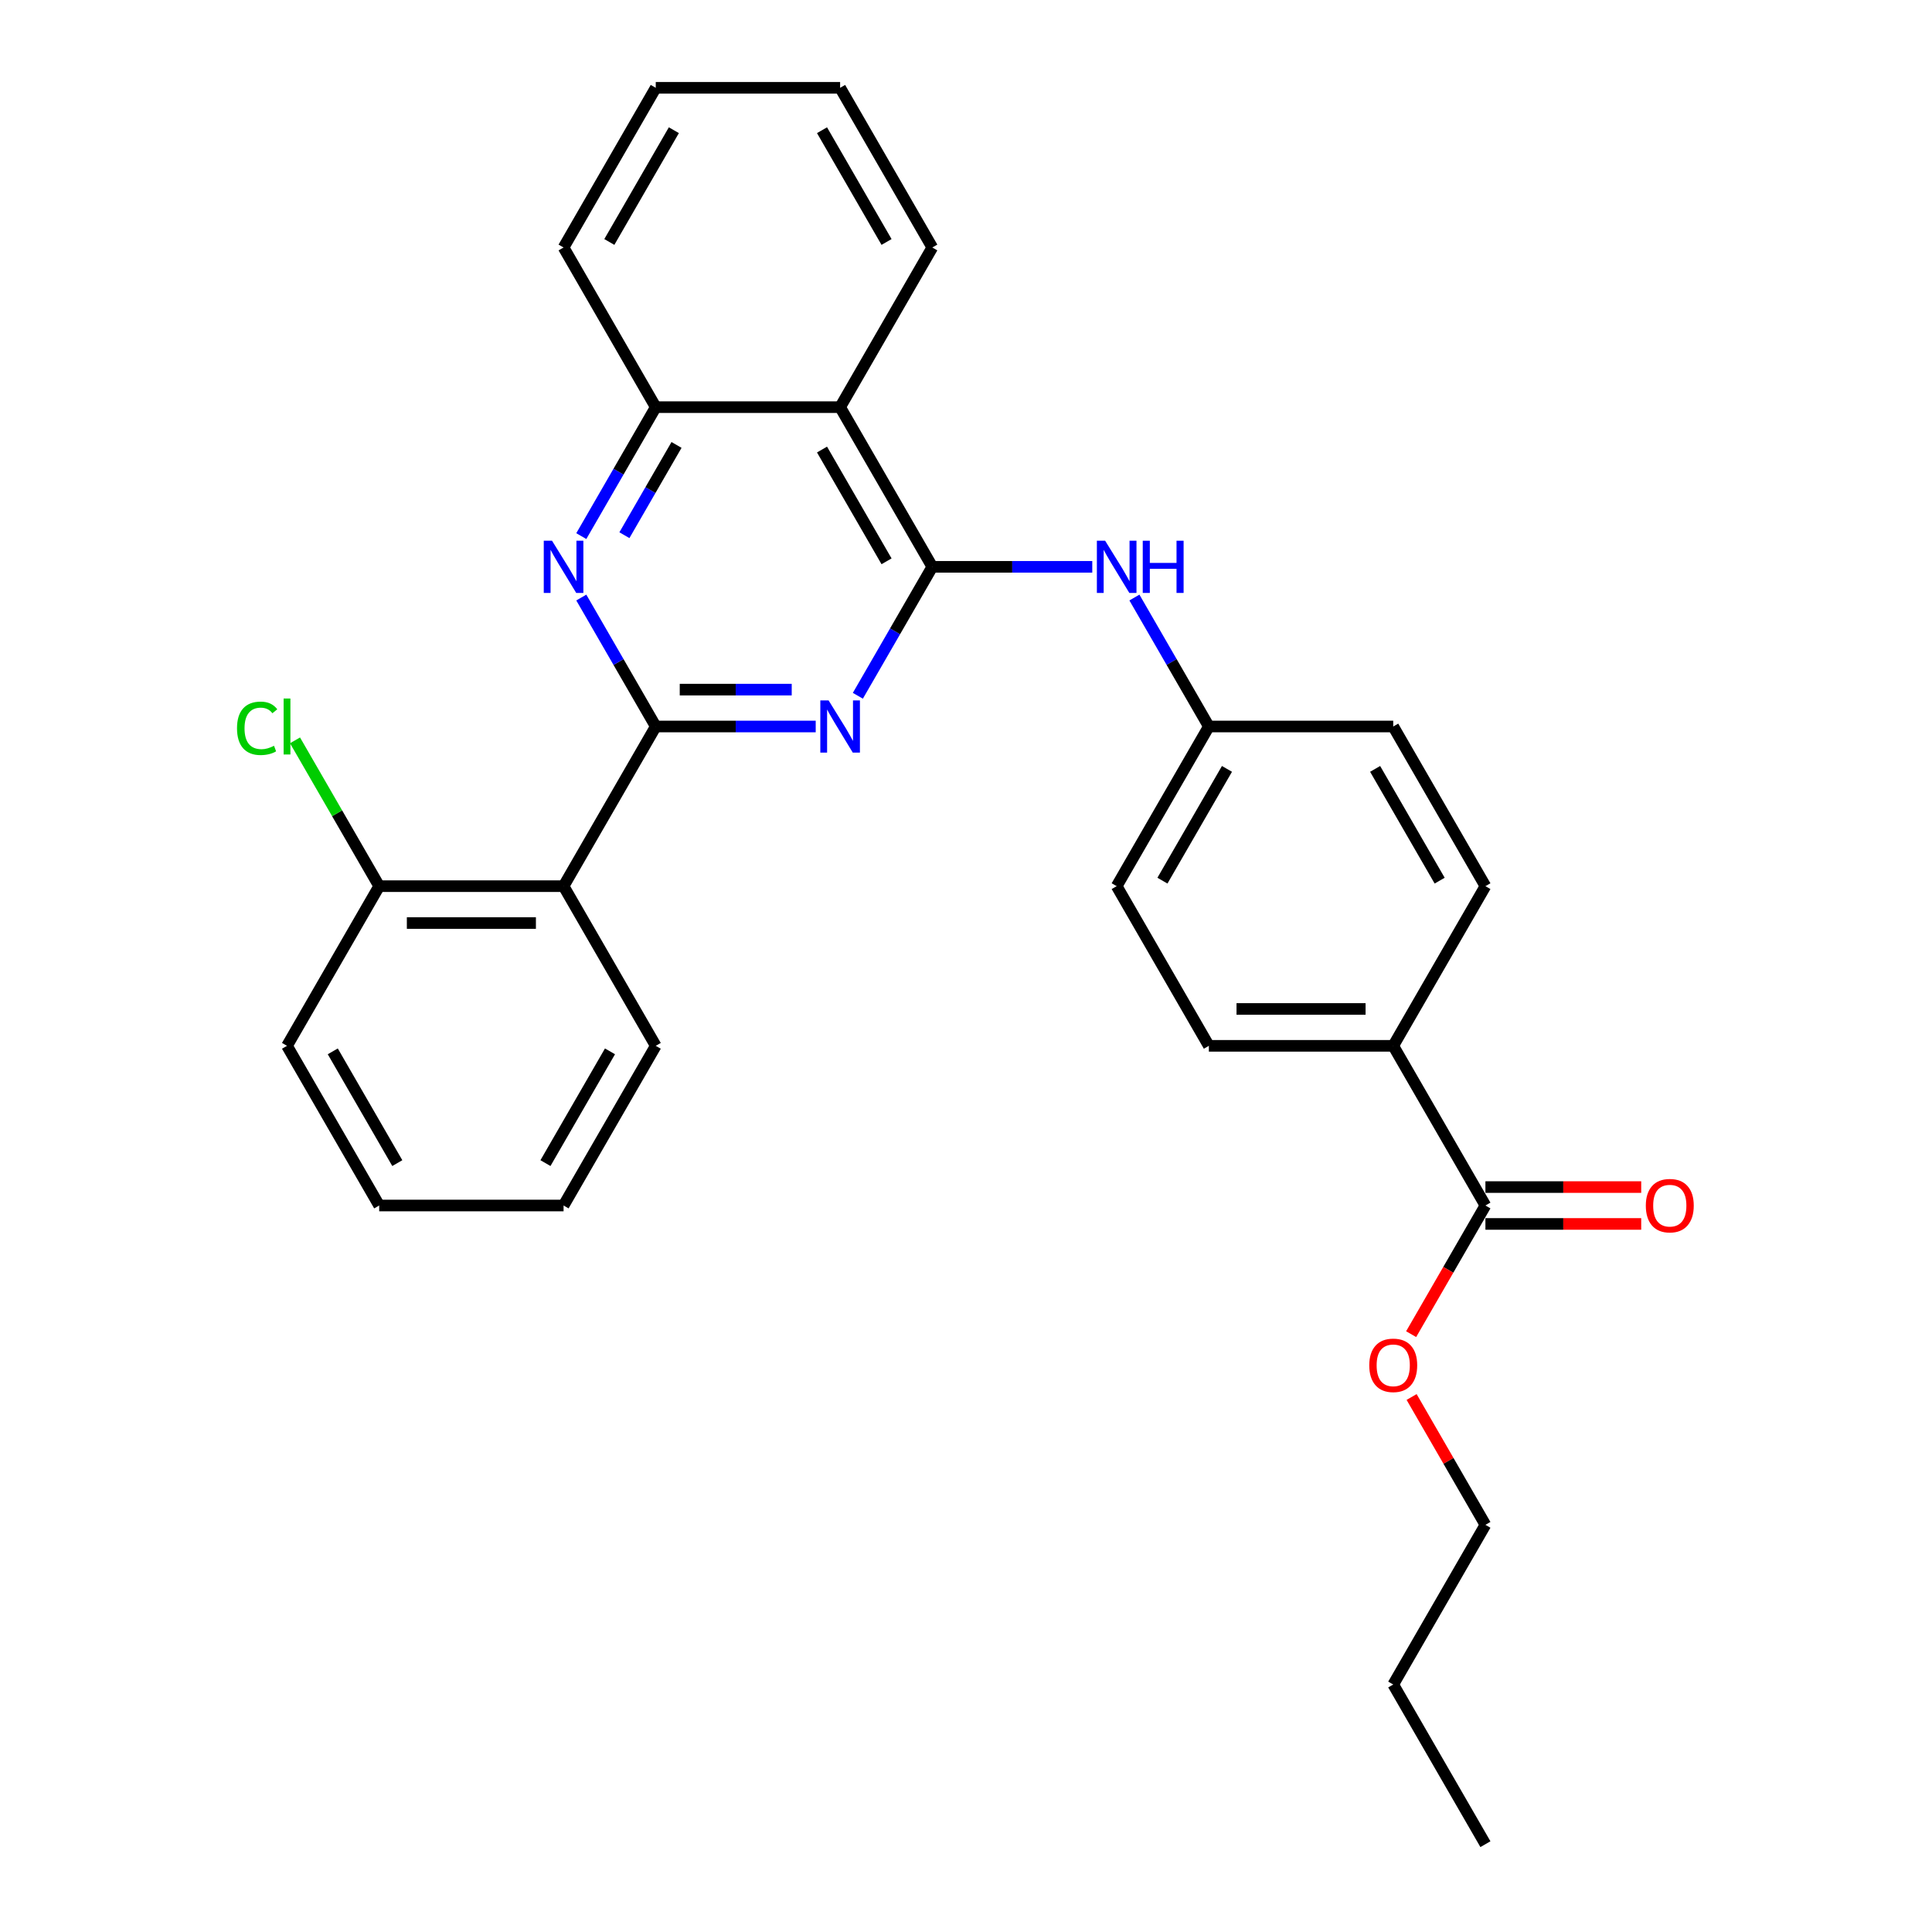 <?xml version='1.0' encoding='iso-8859-1'?>
<svg version='1.1' baseProfile='full'
              xmlns='http://www.w3.org/2000/svg'
                      xmlns:rdkit='http://www.rdkit.org/xml'
                      xmlns:xlink='http://www.w3.org/1999/xlink'
                  xml:space='preserve'
width='1000px' height='1000px' viewBox='0 0 1000 1000'>
<!-- END OF HEADER -->
<rect style='opacity:1.0;fill:#FFFFFF;stroke:none' width='1000' height='1000' x='0' y='0'> </rect>
<path class='bond-0' d='M 339.416,376.033 L 380.813,376.033' style='fill:none;fill-rule:evenodd;stroke:#000000;stroke-width:6px;stroke-linecap:butt;stroke-linejoin:miter;stroke-opacity:1' />
<path class='bond-0' d='M 380.813,376.033 L 422.211,376.033' style='fill:none;fill-rule:evenodd;stroke:#0000FF;stroke-width:6px;stroke-linecap:butt;stroke-linejoin:miter;stroke-opacity:1' />
<path class='bond-0' d='M 351.835,356.947 L 380.813,356.947' style='fill:none;fill-rule:evenodd;stroke:#000000;stroke-width:6px;stroke-linecap:butt;stroke-linejoin:miter;stroke-opacity:1' />
<path class='bond-0' d='M 380.813,356.947 L 409.792,356.947' style='fill:none;fill-rule:evenodd;stroke:#0000FF;stroke-width:6px;stroke-linecap:butt;stroke-linejoin:miter;stroke-opacity:1' />
<path class='bond-2' d='M 339.416,376.033 L 320.148,342.66' style='fill:none;fill-rule:evenodd;stroke:#000000;stroke-width:6px;stroke-linecap:butt;stroke-linejoin:miter;stroke-opacity:1' />
<path class='bond-2' d='M 320.148,342.66 L 300.88,309.287' style='fill:none;fill-rule:evenodd;stroke:#0000FF;stroke-width:6px;stroke-linecap:butt;stroke-linejoin:miter;stroke-opacity:1' />
<path class='bond-3' d='M 339.416,376.033 L 291.701,458.678' style='fill:none;fill-rule:evenodd;stroke:#000000;stroke-width:6px;stroke-linecap:butt;stroke-linejoin:miter;stroke-opacity:1' />
<path class='bond-1' d='M 444.025,360.134 L 463.293,326.761' style='fill:none;fill-rule:evenodd;stroke:#0000FF;stroke-width:6px;stroke-linecap:butt;stroke-linejoin:miter;stroke-opacity:1' />
<path class='bond-1' d='M 463.293,326.761 L 482.561,293.388' style='fill:none;fill-rule:evenodd;stroke:#000000;stroke-width:6px;stroke-linecap:butt;stroke-linejoin:miter;stroke-opacity:1' />
<path class='bond-6' d='M 482.561,293.388 L 523.958,293.388' style='fill:none;fill-rule:evenodd;stroke:#000000;stroke-width:6px;stroke-linecap:butt;stroke-linejoin:miter;stroke-opacity:1' />
<path class='bond-6' d='M 523.958,293.388 L 565.356,293.388' style='fill:none;fill-rule:evenodd;stroke:#0000FF;stroke-width:6px;stroke-linecap:butt;stroke-linejoin:miter;stroke-opacity:1' />
<path class='bond-29' d='M 482.561,293.388 L 434.846,210.744' style='fill:none;fill-rule:evenodd;stroke:#000000;stroke-width:6px;stroke-linecap:butt;stroke-linejoin:miter;stroke-opacity:1' />
<path class='bond-29' d='M 458.875,290.535 L 425.474,232.683' style='fill:none;fill-rule:evenodd;stroke:#000000;stroke-width:6px;stroke-linecap:butt;stroke-linejoin:miter;stroke-opacity:1' />
<path class='bond-5' d='M 300.88,277.49 L 320.148,244.117' style='fill:none;fill-rule:evenodd;stroke:#0000FF;stroke-width:6px;stroke-linecap:butt;stroke-linejoin:miter;stroke-opacity:1' />
<path class='bond-5' d='M 320.148,244.117 L 339.416,210.744' style='fill:none;fill-rule:evenodd;stroke:#000000;stroke-width:6px;stroke-linecap:butt;stroke-linejoin:miter;stroke-opacity:1' />
<path class='bond-5' d='M 323.19,277.021 L 336.677,253.66' style='fill:none;fill-rule:evenodd;stroke:#0000FF;stroke-width:6px;stroke-linecap:butt;stroke-linejoin:miter;stroke-opacity:1' />
<path class='bond-5' d='M 336.677,253.66 L 350.165,230.299' style='fill:none;fill-rule:evenodd;stroke:#000000;stroke-width:6px;stroke-linecap:butt;stroke-linejoin:miter;stroke-opacity:1' />
<path class='bond-9' d='M 291.701,458.678 L 196.271,458.678' style='fill:none;fill-rule:evenodd;stroke:#000000;stroke-width:6px;stroke-linecap:butt;stroke-linejoin:miter;stroke-opacity:1' />
<path class='bond-9' d='M 277.387,477.764 L 210.586,477.764' style='fill:none;fill-rule:evenodd;stroke:#000000;stroke-width:6px;stroke-linecap:butt;stroke-linejoin:miter;stroke-opacity:1' />
<path class='bond-18' d='M 291.701,458.678 L 339.416,541.322' style='fill:none;fill-rule:evenodd;stroke:#000000;stroke-width:6px;stroke-linecap:butt;stroke-linejoin:miter;stroke-opacity:1' />
<path class='bond-4' d='M 434.846,210.744 L 339.416,210.744' style='fill:none;fill-rule:evenodd;stroke:#000000;stroke-width:6px;stroke-linecap:butt;stroke-linejoin:miter;stroke-opacity:1' />
<path class='bond-19' d='M 434.846,210.744 L 482.561,128.099' style='fill:none;fill-rule:evenodd;stroke:#000000;stroke-width:6px;stroke-linecap:butt;stroke-linejoin:miter;stroke-opacity:1' />
<path class='bond-20' d='M 339.416,210.744 L 291.701,128.099' style='fill:none;fill-rule:evenodd;stroke:#000000;stroke-width:6px;stroke-linecap:butt;stroke-linejoin:miter;stroke-opacity:1' />
<path class='bond-11' d='M 587.17,309.287 L 606.438,342.66' style='fill:none;fill-rule:evenodd;stroke:#0000FF;stroke-width:6px;stroke-linecap:butt;stroke-linejoin:miter;stroke-opacity:1' />
<path class='bond-11' d='M 606.438,342.66 L 625.705,376.033' style='fill:none;fill-rule:evenodd;stroke:#000000;stroke-width:6px;stroke-linecap:butt;stroke-linejoin:miter;stroke-opacity:1' />
<path class='bond-7' d='M 768.85,623.967 L 721.135,541.322' style='fill:none;fill-rule:evenodd;stroke:#000000;stroke-width:6px;stroke-linecap:butt;stroke-linejoin:miter;stroke-opacity:1' />
<path class='bond-10' d='M 768.85,633.51 L 809.169,633.51' style='fill:none;fill-rule:evenodd;stroke:#000000;stroke-width:6px;stroke-linecap:butt;stroke-linejoin:miter;stroke-opacity:1' />
<path class='bond-10' d='M 809.169,633.51 L 849.488,633.51' style='fill:none;fill-rule:evenodd;stroke:#FF0000;stroke-width:6px;stroke-linecap:butt;stroke-linejoin:miter;stroke-opacity:1' />
<path class='bond-10' d='M 768.85,614.424 L 809.169,614.424' style='fill:none;fill-rule:evenodd;stroke:#000000;stroke-width:6px;stroke-linecap:butt;stroke-linejoin:miter;stroke-opacity:1' />
<path class='bond-10' d='M 809.169,614.424 L 849.488,614.424' style='fill:none;fill-rule:evenodd;stroke:#FF0000;stroke-width:6px;stroke-linecap:butt;stroke-linejoin:miter;stroke-opacity:1' />
<path class='bond-15' d='M 768.85,623.967 L 749.626,657.264' style='fill:none;fill-rule:evenodd;stroke:#000000;stroke-width:6px;stroke-linecap:butt;stroke-linejoin:miter;stroke-opacity:1' />
<path class='bond-15' d='M 749.626,657.264 L 730.402,690.56' style='fill:none;fill-rule:evenodd;stroke:#FF0000;stroke-width:6px;stroke-linecap:butt;stroke-linejoin:miter;stroke-opacity:1' />
<path class='bond-8' d='M 721.135,541.322 L 625.705,541.322' style='fill:none;fill-rule:evenodd;stroke:#000000;stroke-width:6px;stroke-linecap:butt;stroke-linejoin:miter;stroke-opacity:1' />
<path class='bond-8' d='M 706.821,522.236 L 640.02,522.236' style='fill:none;fill-rule:evenodd;stroke:#000000;stroke-width:6px;stroke-linecap:butt;stroke-linejoin:miter;stroke-opacity:1' />
<path class='bond-32' d='M 721.135,541.322 L 768.85,458.678' style='fill:none;fill-rule:evenodd;stroke:#000000;stroke-width:6px;stroke-linecap:butt;stroke-linejoin:miter;stroke-opacity:1' />
<path class='bond-14' d='M 196.271,458.678 L 174.485,420.942' style='fill:none;fill-rule:evenodd;stroke:#000000;stroke-width:6px;stroke-linecap:butt;stroke-linejoin:miter;stroke-opacity:1' />
<path class='bond-14' d='M 174.485,420.942 L 152.698,383.207' style='fill:none;fill-rule:evenodd;stroke:#00CC00;stroke-width:6px;stroke-linecap:butt;stroke-linejoin:miter;stroke-opacity:1' />
<path class='bond-21' d='M 196.271,458.678 L 148.556,541.322' style='fill:none;fill-rule:evenodd;stroke:#000000;stroke-width:6px;stroke-linecap:butt;stroke-linejoin:miter;stroke-opacity:1' />
<path class='bond-16' d='M 625.705,376.033 L 721.135,376.033' style='fill:none;fill-rule:evenodd;stroke:#000000;stroke-width:6px;stroke-linecap:butt;stroke-linejoin:miter;stroke-opacity:1' />
<path class='bond-17' d='M 625.705,376.033 L 577.991,458.678' style='fill:none;fill-rule:evenodd;stroke:#000000;stroke-width:6px;stroke-linecap:butt;stroke-linejoin:miter;stroke-opacity:1' />
<path class='bond-17' d='M 635.077,397.973 L 601.677,455.824' style='fill:none;fill-rule:evenodd;stroke:#000000;stroke-width:6px;stroke-linecap:butt;stroke-linejoin:miter;stroke-opacity:1' />
<path class='bond-12' d='M 768.85,458.678 L 721.135,376.033' style='fill:none;fill-rule:evenodd;stroke:#000000;stroke-width:6px;stroke-linecap:butt;stroke-linejoin:miter;stroke-opacity:1' />
<path class='bond-12' d='M 745.164,455.824 L 711.764,397.973' style='fill:none;fill-rule:evenodd;stroke:#000000;stroke-width:6px;stroke-linecap:butt;stroke-linejoin:miter;stroke-opacity:1' />
<path class='bond-13' d='M 625.705,541.322 L 577.991,458.678' style='fill:none;fill-rule:evenodd;stroke:#000000;stroke-width:6px;stroke-linecap:butt;stroke-linejoin:miter;stroke-opacity:1' />
<path class='bond-22' d='M 730.645,723.083 L 749.747,756.169' style='fill:none;fill-rule:evenodd;stroke:#FF0000;stroke-width:6px;stroke-linecap:butt;stroke-linejoin:miter;stroke-opacity:1' />
<path class='bond-22' d='M 749.747,756.169 L 768.85,789.256' style='fill:none;fill-rule:evenodd;stroke:#000000;stroke-width:6px;stroke-linecap:butt;stroke-linejoin:miter;stroke-opacity:1' />
<path class='bond-24' d='M 339.416,541.322 L 291.701,623.967' style='fill:none;fill-rule:evenodd;stroke:#000000;stroke-width:6px;stroke-linecap:butt;stroke-linejoin:miter;stroke-opacity:1' />
<path class='bond-24' d='M 315.73,544.176 L 282.329,602.027' style='fill:none;fill-rule:evenodd;stroke:#000000;stroke-width:6px;stroke-linecap:butt;stroke-linejoin:miter;stroke-opacity:1' />
<path class='bond-31' d='M 482.561,128.099 L 434.846,45.455' style='fill:none;fill-rule:evenodd;stroke:#000000;stroke-width:6px;stroke-linecap:butt;stroke-linejoin:miter;stroke-opacity:1' />
<path class='bond-31' d='M 458.875,125.245 L 425.474,67.394' style='fill:none;fill-rule:evenodd;stroke:#000000;stroke-width:6px;stroke-linecap:butt;stroke-linejoin:miter;stroke-opacity:1' />
<path class='bond-26' d='M 291.701,128.099 L 339.416,45.455' style='fill:none;fill-rule:evenodd;stroke:#000000;stroke-width:6px;stroke-linecap:butt;stroke-linejoin:miter;stroke-opacity:1' />
<path class='bond-26' d='M 315.387,125.245 L 348.788,67.394' style='fill:none;fill-rule:evenodd;stroke:#000000;stroke-width:6px;stroke-linecap:butt;stroke-linejoin:miter;stroke-opacity:1' />
<path class='bond-30' d='M 148.556,541.322 L 196.271,623.967' style='fill:none;fill-rule:evenodd;stroke:#000000;stroke-width:6px;stroke-linecap:butt;stroke-linejoin:miter;stroke-opacity:1' />
<path class='bond-30' d='M 172.243,544.176 L 205.643,602.027' style='fill:none;fill-rule:evenodd;stroke:#000000;stroke-width:6px;stroke-linecap:butt;stroke-linejoin:miter;stroke-opacity:1' />
<path class='bond-23' d='M 768.85,789.256 L 721.135,871.901' style='fill:none;fill-rule:evenodd;stroke:#000000;stroke-width:6px;stroke-linecap:butt;stroke-linejoin:miter;stroke-opacity:1' />
<path class='bond-27' d='M 721.135,871.901 L 768.85,954.545' style='fill:none;fill-rule:evenodd;stroke:#000000;stroke-width:6px;stroke-linecap:butt;stroke-linejoin:miter;stroke-opacity:1' />
<path class='bond-28' d='M 291.701,623.967 L 196.271,623.967' style='fill:none;fill-rule:evenodd;stroke:#000000;stroke-width:6px;stroke-linecap:butt;stroke-linejoin:miter;stroke-opacity:1' />
<path class='bond-25' d='M 434.846,45.455 L 339.416,45.455' style='fill:none;fill-rule:evenodd;stroke:#000000;stroke-width:6px;stroke-linecap:butt;stroke-linejoin:miter;stroke-opacity:1' />
<path  class='atom-1' d='M 428.872 362.52
L 437.728 376.835
Q 438.606 378.247, 440.018 380.805
Q 441.43 383.362, 441.507 383.515
L 441.507 362.52
L 445.095 362.52
L 445.095 389.546
L 441.392 389.546
L 431.888 373.895
Q 430.781 372.063, 429.597 369.964
Q 428.452 367.864, 428.108 367.215
L 428.108 389.546
L 424.597 389.546
L 424.597 362.52
L 428.872 362.52
' fill='#0000FF'/>
<path  class='atom-3' d='M 285.727 279.876
L 294.583 294.19
Q 295.461 295.602, 296.873 298.16
Q 298.286 300.717, 298.362 300.87
L 298.362 279.876
L 301.95 279.876
L 301.95 306.901
L 298.248 306.901
L 288.743 291.251
Q 287.636 289.419, 286.453 287.319
Q 285.307 285.22, 284.964 284.571
L 284.964 306.901
L 281.452 306.901
L 281.452 279.876
L 285.727 279.876
' fill='#0000FF'/>
<path  class='atom-7' d='M 572.017 279.876
L 580.873 294.19
Q 581.75 295.602, 583.163 298.16
Q 584.575 300.717, 584.652 300.87
L 584.652 279.876
L 588.24 279.876
L 588.24 306.901
L 584.537 306.901
L 575.032 291.251
Q 573.925 289.419, 572.742 287.319
Q 571.597 285.22, 571.253 284.571
L 571.253 306.901
L 567.741 306.901
L 567.741 279.876
L 572.017 279.876
' fill='#0000FF'/>
<path  class='atom-7' d='M 591.484 279.876
L 595.149 279.876
L 595.149 291.365
L 608.967 291.365
L 608.967 279.876
L 612.632 279.876
L 612.632 306.901
L 608.967 306.901
L 608.967 294.419
L 595.149 294.419
L 595.149 306.901
L 591.484 306.901
L 591.484 279.876
' fill='#0000FF'/>
<path  class='atom-11' d='M 851.874 624.043
Q 851.874 617.554, 855.08 613.928
Q 858.287 610.301, 864.28 610.301
Q 870.273 610.301, 873.479 613.928
Q 876.686 617.554, 876.686 624.043
Q 876.686 630.609, 873.441 634.35
Q 870.197 638.052, 864.28 638.052
Q 858.325 638.052, 855.08 634.35
Q 851.874 630.647, 851.874 624.043
M 864.28 634.999
Q 868.402 634.999, 870.616 632.25
Q 872.869 629.464, 872.869 624.043
Q 872.869 618.737, 870.616 616.065
Q 868.402 613.355, 864.28 613.355
Q 860.157 613.355, 857.905 616.027
Q 855.691 618.699, 855.691 624.043
Q 855.691 629.502, 857.905 632.25
Q 860.157 634.999, 864.28 634.999
' fill='#FF0000'/>
<path  class='atom-15' d='M 122.676 376.968
Q 122.676 370.25, 125.806 366.738
Q 128.974 363.188, 134.967 363.188
Q 140.54 363.188, 143.518 367.12
L 140.998 369.181
Q 138.823 366.318, 134.967 366.318
Q 130.883 366.318, 128.707 369.067
Q 126.569 371.777, 126.569 376.968
Q 126.569 382.312, 128.783 385.061
Q 131.036 387.809, 135.387 387.809
Q 138.365 387.809, 141.838 386.015
L 142.907 388.878
Q 141.495 389.794, 139.357 390.328
Q 137.219 390.863, 134.853 390.863
Q 128.974 390.863, 125.806 387.275
Q 122.676 383.687, 122.676 376.968
' fill='#00CC00'/>
<path  class='atom-15' d='M 146.801 361.547
L 150.312 361.547
L 150.312 390.519
L 146.801 390.519
L 146.801 361.547
' fill='#00CC00'/>
<path  class='atom-16' d='M 708.729 706.688
Q 708.729 700.199, 711.936 696.572
Q 715.142 692.946, 721.135 692.946
Q 727.128 692.946, 730.335 696.572
Q 733.541 700.199, 733.541 706.688
Q 733.541 713.253, 730.296 716.994
Q 727.052 720.697, 721.135 720.697
Q 715.18 720.697, 711.936 716.994
Q 708.729 713.292, 708.729 706.688
M 721.135 717.643
Q 725.258 717.643, 727.472 714.895
Q 729.724 712.108, 729.724 706.688
Q 729.724 701.382, 727.472 698.71
Q 725.258 696, 721.135 696
Q 717.013 696, 714.761 698.672
Q 712.547 701.344, 712.547 706.688
Q 712.547 712.146, 714.761 714.895
Q 717.013 717.643, 721.135 717.643
' fill='#FF0000'/>
</svg>
